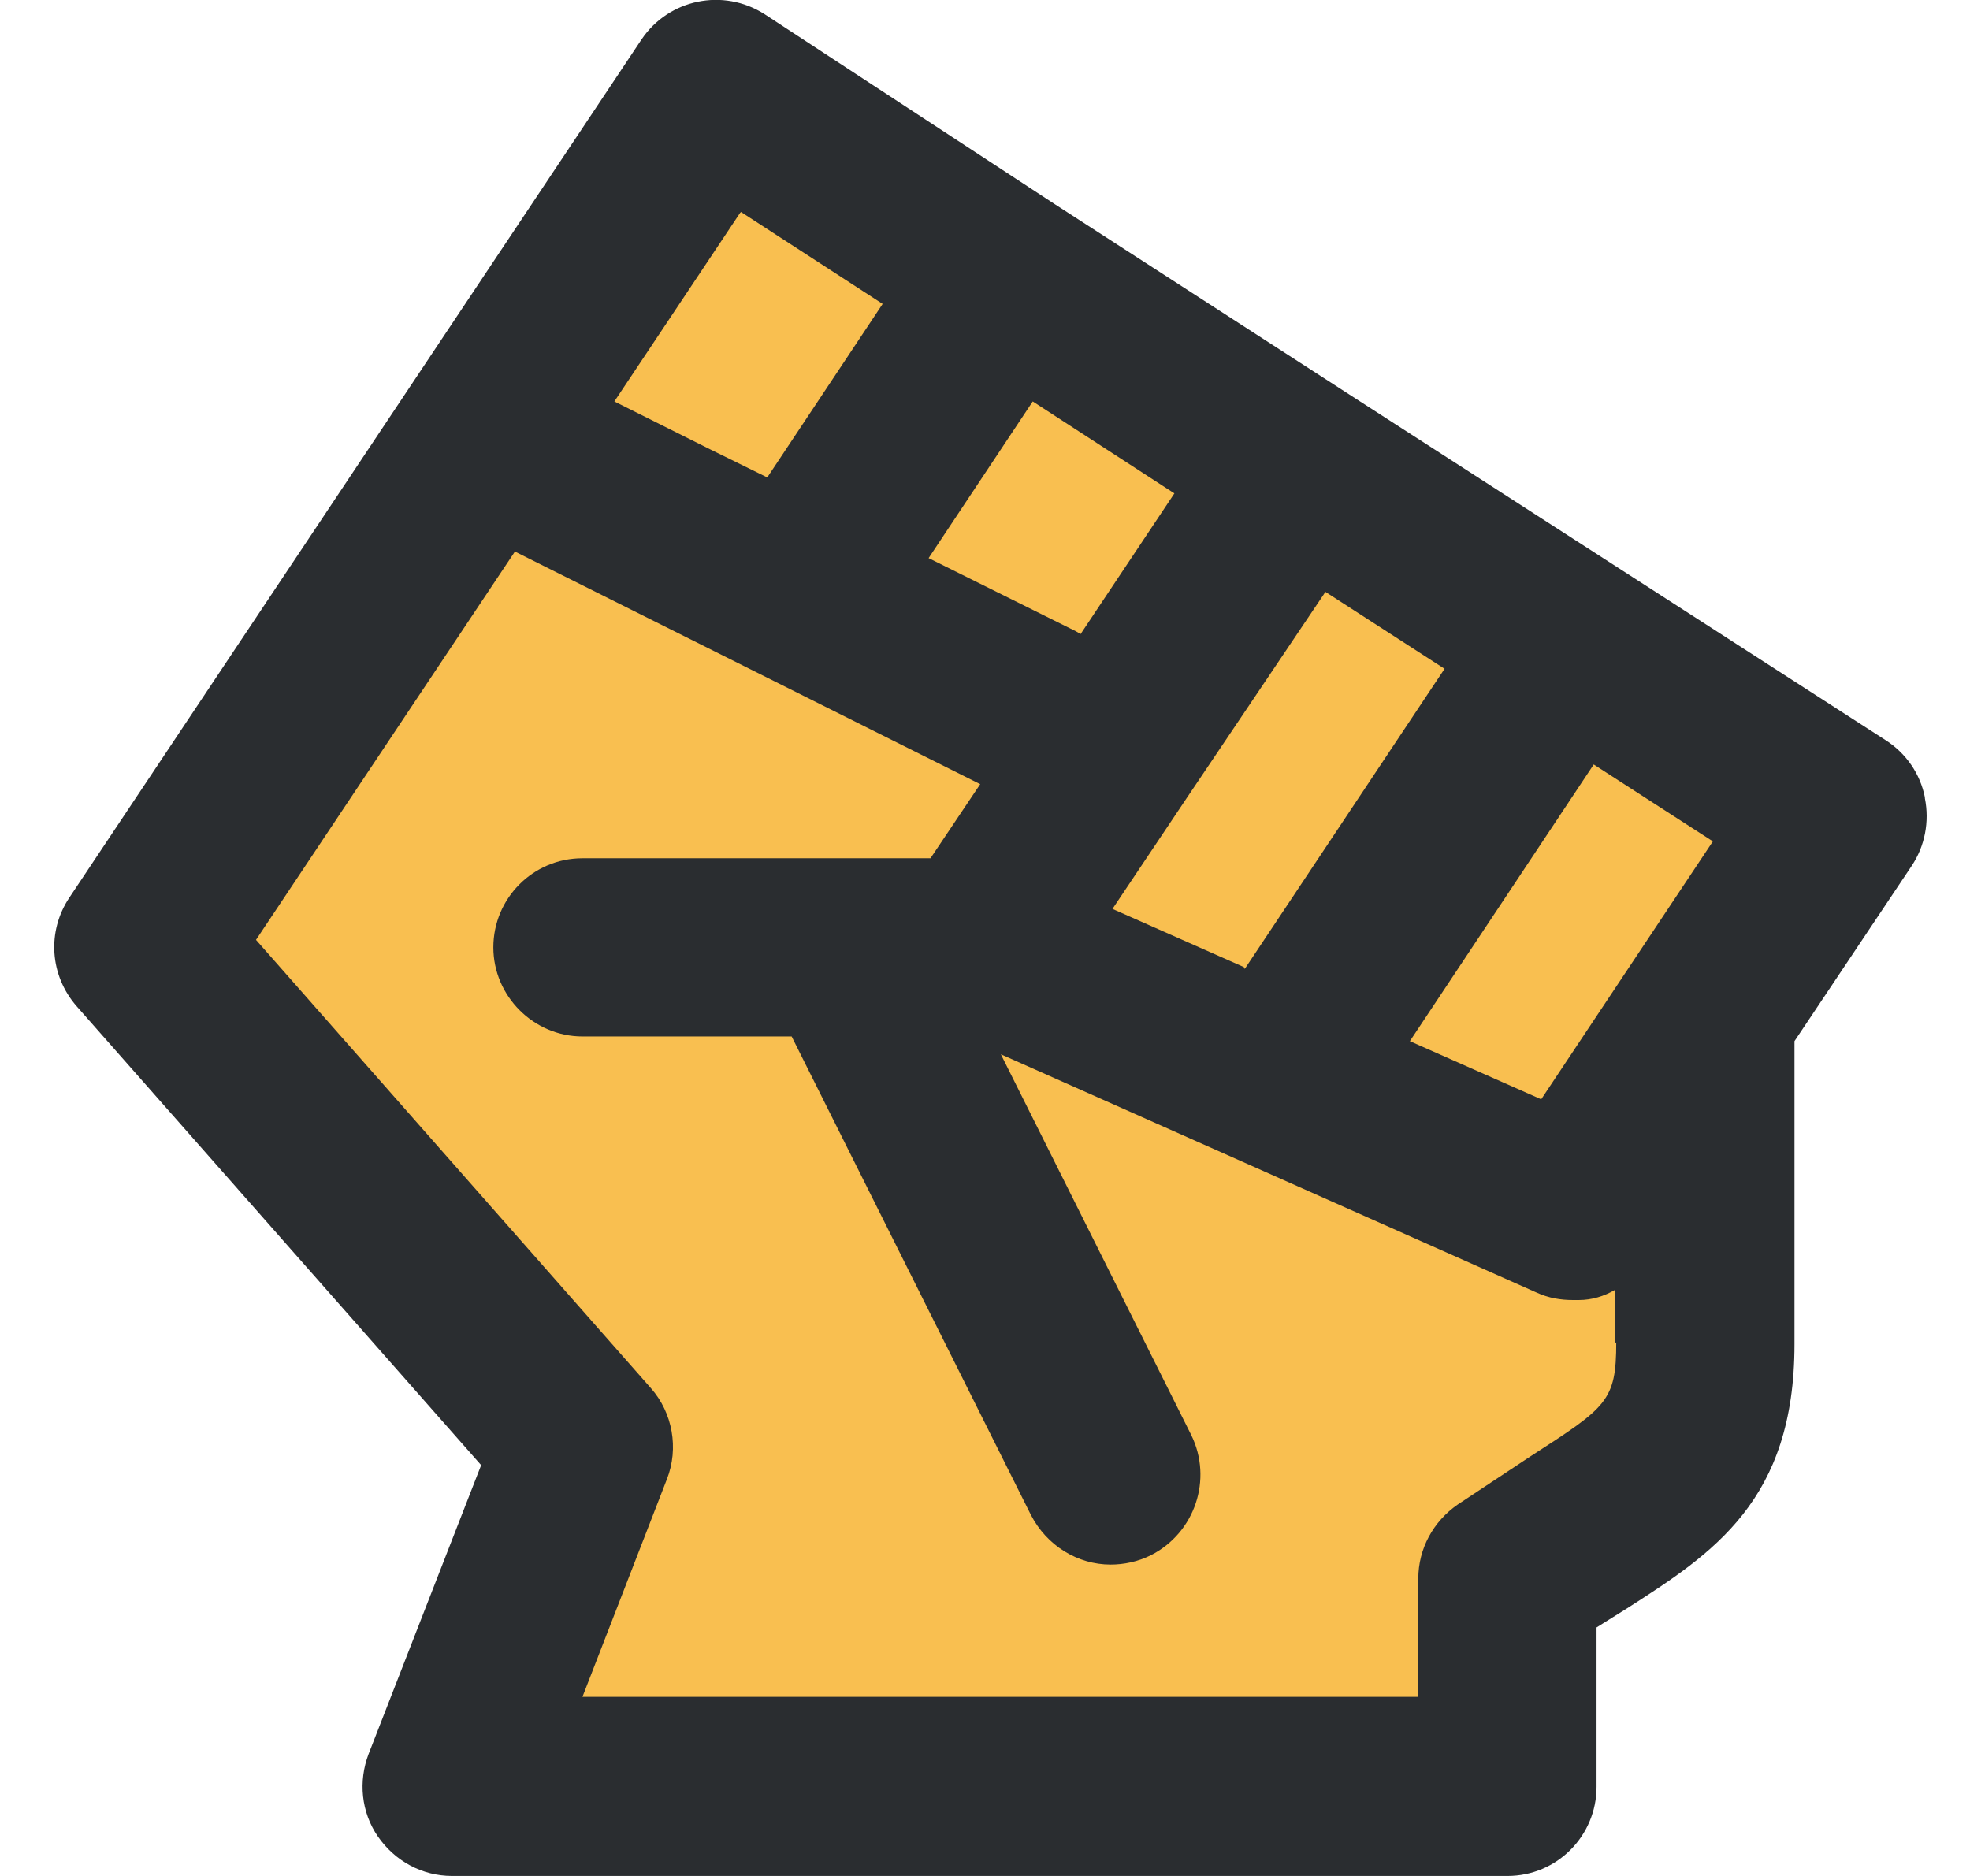 <svg width="21" height="20" viewBox="0 0 21 20" fill="none" xmlns="http://www.w3.org/2000/svg">
<g clip-path="url(#clip0_60007_24433)">
<path d="M4.828 19.02L6.068 16L6.288 15.43L1.578 10.09L5.218 4.69L7.678 1L10.728 3.03L19.578 8.75L18.318 10.55L18.148 10.8V14.33C18.148 15.45 17.678 15.76 16.818 16.31L16.038 16.82V19.02H4.828Z" fill="#F9BF50"/>
<path d="M20.519 8.5C20.469 8.25 20.319 8.03 20.099 7.89L17.229 6.04L14.359 4.19L11.249 2.18L8.149 0.15C7.709 -0.13 7.129 -0.01 6.839 0.42L4.379 4.11L0.739 9.57C0.499 9.93 0.529 10.4 0.819 10.73L5.129 15.62L3.929 18.7C3.819 18.99 3.849 19.32 4.029 19.58C4.209 19.84 4.499 20 4.819 20H16.069C16.599 20 17.019 19.57 17.019 19.05V17.35L17.339 17.15C18.259 16.56 19.129 16 19.129 14.33V11.1L20.379 9.23C20.519 9.02 20.569 8.76 20.519 8.51V8.5ZM16.429 11.72L15.029 11.1L16.989 8.15L18.259 8.97L16.429 11.72ZM9.899 5.95L11.009 4.28L12.519 5.26L11.519 6.76L11.469 6.73L9.899 5.95ZM13.259 10.31L11.859 9.69L12.649 8.51L13.349 7.47L14.129 6.31L15.399 7.13L13.269 10.33L13.259 10.31ZM7.899 2.26L9.409 3.24L8.179 5.09L7.569 4.79L6.549 4.28L7.889 2.27L7.899 2.26ZM17.229 14.31C17.229 14.94 17.129 15 16.309 15.53L15.539 16.04C15.279 16.22 15.119 16.51 15.119 16.83V18.09H6.209L7.109 15.77C7.239 15.44 7.169 15.06 6.939 14.8L2.729 10.02L5.489 5.88L10.449 8.36L9.919 9.15H6.209C5.679 9.15 5.259 9.58 5.259 10.1C5.259 10.62 5.689 11.05 6.209 11.05H8.439L10.989 16.15C11.159 16.48 11.489 16.68 11.839 16.68C11.979 16.68 12.129 16.65 12.269 16.58C12.739 16.34 12.929 15.77 12.699 15.3L10.669 11.24L16.379 13.78C16.509 13.84 16.639 13.86 16.769 13.86C16.779 13.86 16.789 13.86 16.799 13.86C16.809 13.86 16.819 13.86 16.829 13.86C16.969 13.86 17.099 13.82 17.219 13.75V14.32L17.229 14.31Z" fill="#2A2D30"/>
</g>
<defs>
<clipPath id="clip0_60007_24433">
<rect width="20" height="20" fill="white" transform="translate(0.578)"/>
</clipPath>
</defs>
</svg>
